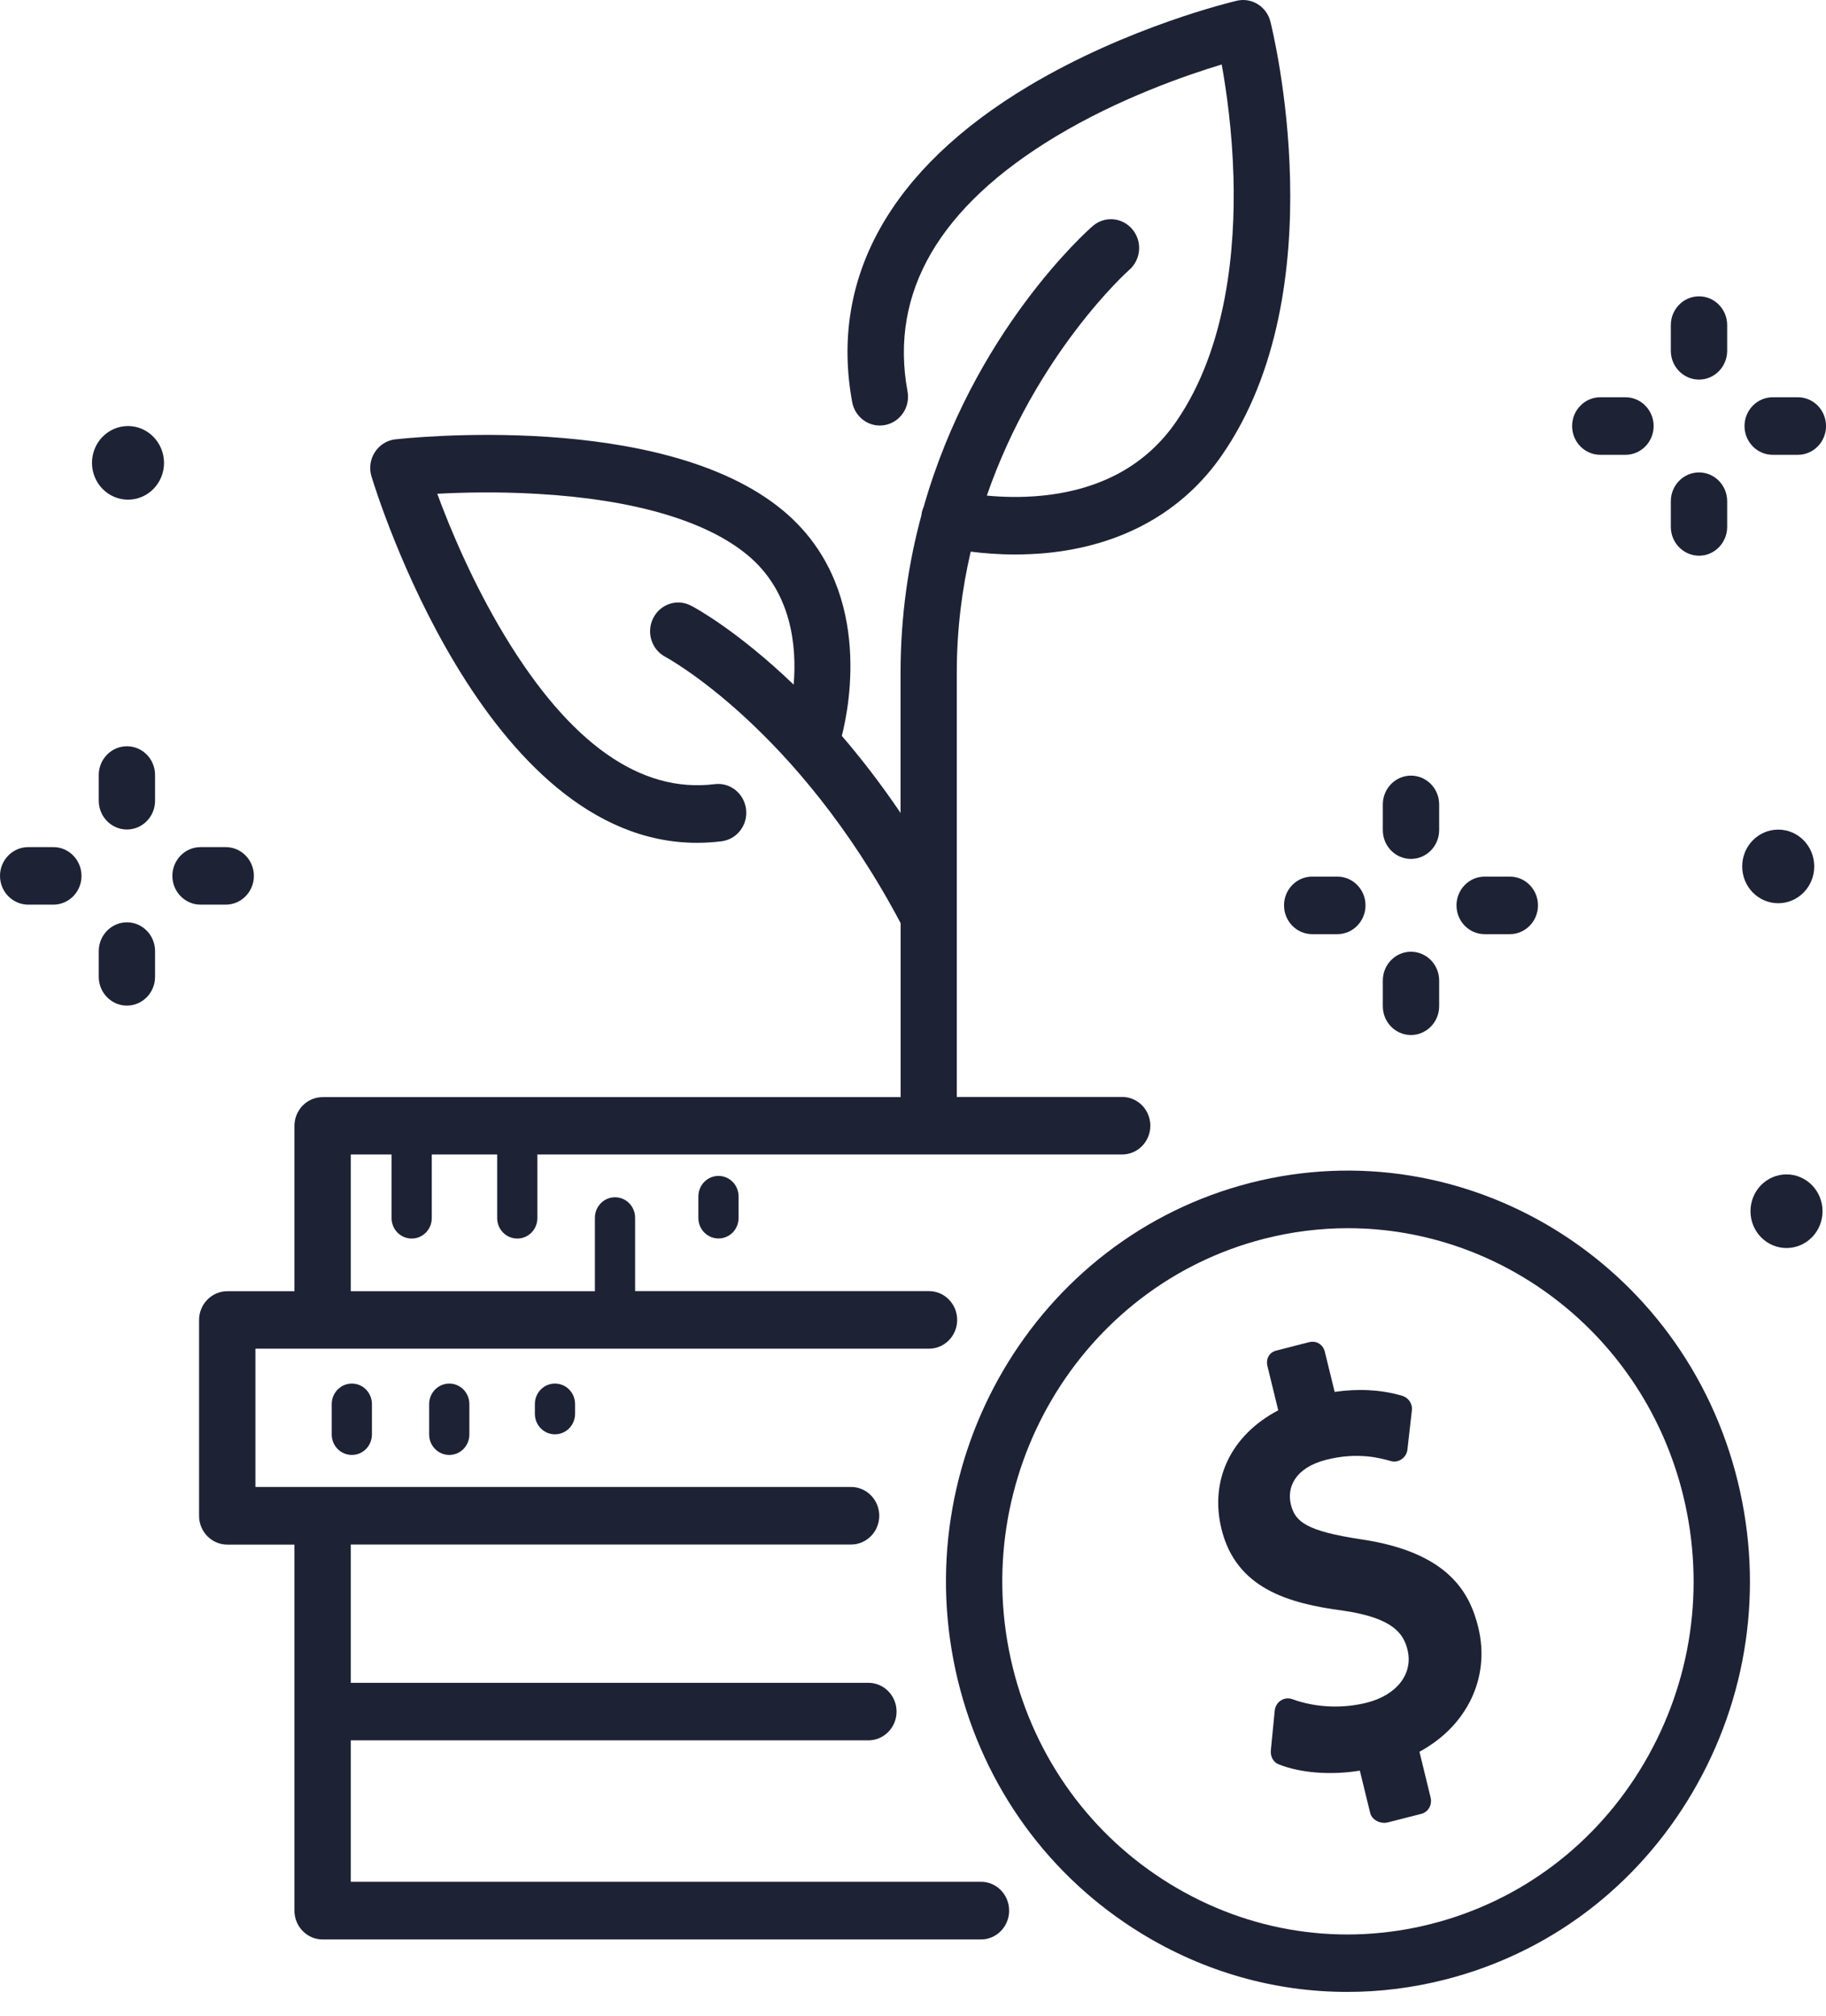 <svg width="48" height="53" viewBox="0 0 48 53" fill="none" xmlns="http://www.w3.org/2000/svg">
<path d="M32.871 31.092C27.22 32.535 23.772 38.405 25.182 44.181C25.865 46.976 27.576 49.333 29.996 50.817C31.66 51.838 33.523 52.359 35.414 52.359C36.273 52.359 37.139 52.252 37.994 52.033C40.731 51.335 43.038 49.587 44.49 47.115C45.942 44.643 46.366 41.74 45.681 38.945C44.27 33.174 38.523 29.652 32.871 31.092ZM43.221 46.34C41.973 48.465 39.988 49.967 37.636 50.568C35.281 51.17 32.84 50.798 30.758 49.523C28.678 48.248 27.207 46.22 26.619 43.817C25.405 38.854 28.369 33.805 33.23 32.562C33.965 32.375 34.705 32.284 35.433 32.284C39.504 32.284 43.216 35.104 44.247 39.316C44.833 41.719 44.469 44.212 43.221 46.34Z" fill="#1E2235"/>
<path d="M35.775 40.462C34.339 40.243 34.045 40.003 33.933 39.546C33.828 39.121 34.017 38.589 34.859 38.372C35.696 38.158 36.301 38.332 36.557 38.404C36.654 38.434 36.761 38.415 36.845 38.356C36.929 38.297 36.986 38.207 36.997 38.102L37.114 37.073C37.135 36.9 37.025 36.739 36.863 36.691C36.306 36.523 35.683 36.499 35.084 36.587L34.825 35.529C34.778 35.339 34.6 35.232 34.412 35.28L33.546 35.502C33.36 35.55 33.271 35.724 33.318 35.913L33.601 37.071C32.342 37.734 31.798 38.92 32.109 40.19C32.492 41.753 33.865 42.146 35.299 42.336C36.62 42.526 36.895 42.943 36.999 43.365C37.154 43.993 36.722 44.554 35.932 44.755C35.291 44.918 34.577 44.886 33.972 44.664C33.87 44.627 33.758 44.64 33.669 44.699C33.577 44.758 33.52 44.856 33.509 44.963L33.407 46.003C33.392 46.161 33.462 46.316 33.606 46.374C34.176 46.604 34.974 46.668 35.746 46.543L36.018 47.655C36.065 47.844 36.293 47.951 36.481 47.903L37.36 47.679C37.546 47.631 37.653 47.441 37.606 47.248L37.313 46.046C38.569 45.367 39.181 44.089 38.859 42.777C38.64 41.884 38.093 40.802 35.775 40.462Z" fill="#1E2235"/>
<path d="M25.787 49.464H9.221V45.746H22.828C23.236 45.746 23.568 45.407 23.568 44.99C23.568 44.573 23.236 44.234 22.828 44.234H9.221V40.599H22.372C22.78 40.599 23.113 40.259 23.113 39.842C23.113 39.425 22.78 39.086 22.372 39.086H8.48H6.714V35.451H8.48H24.421C24.829 35.451 25.161 35.112 25.161 34.695C25.161 34.278 24.829 33.938 24.421 33.938H16.695V32.011C16.695 31.712 16.46 31.471 16.167 31.471C15.874 31.471 15.638 31.712 15.638 32.011V33.941H9.221V30.346H10.293V32.017C10.293 32.316 10.529 32.556 10.822 32.556C11.115 32.556 11.35 32.316 11.35 32.017V30.346H13.069V32.017C13.069 32.316 13.305 32.556 13.598 32.556C13.89 32.556 14.126 32.316 14.126 32.017V30.346H29.499C29.907 30.346 30.239 30.007 30.239 29.59C30.239 29.173 29.907 28.834 29.499 28.834H25.151V17.683C25.151 16.542 25.289 15.478 25.517 14.5C25.831 14.54 26.229 14.575 26.681 14.575C26.93 14.575 27.197 14.564 27.471 14.54C29.481 14.355 31.092 13.46 32.128 11.955C35.127 7.607 33.465 0.853 33.395 0.567C33.295 0.171 32.903 -0.072 32.513 0.019C32.398 0.046 29.656 0.698 27.037 2.264C23.403 4.437 21.802 7.31 22.401 10.568C22.477 10.98 22.864 11.25 23.265 11.172C23.667 11.095 23.932 10.699 23.856 10.29C23.377 7.687 24.69 5.431 27.759 3.584C29.413 2.59 31.16 1.983 32.115 1.695C32.236 2.366 32.39 3.429 32.424 4.651C32.476 6.511 32.259 9.138 30.917 11.084C30.135 12.22 28.944 12.875 27.38 13.03C26.833 13.083 26.333 13.065 25.941 13.027C27.231 9.296 29.651 7.12 29.685 7.094C29.996 6.821 30.033 6.345 29.766 6.027C29.499 5.709 29.033 5.672 28.722 5.944C28.562 6.083 25.59 8.732 24.282 13.318C24.264 13.361 24.246 13.407 24.235 13.455C24.227 13.484 24.227 13.511 24.222 13.54C23.884 14.788 23.673 16.173 23.673 17.688V21.369C23.155 20.602 22.634 19.931 22.129 19.343C22.333 18.544 22.956 15.374 20.564 13.404C17.386 10.787 10.675 11.517 10.39 11.549C10.17 11.573 9.974 11.699 9.854 11.886C9.733 12.073 9.699 12.308 9.765 12.522C9.888 12.928 12.729 22.154 18.322 22.154C18.534 22.154 18.749 22.141 18.966 22.114C19.372 22.064 19.662 21.687 19.612 21.272C19.562 20.858 19.194 20.561 18.788 20.612C16.836 20.855 14.979 19.543 13.268 16.713C12.425 15.32 11.826 13.88 11.494 12.979C12.151 12.944 13.093 12.92 14.131 12.982C16.638 13.126 18.542 13.679 19.638 14.58C20.821 15.553 20.947 17.007 20.863 17.996C19.382 16.574 18.254 15.964 18.168 15.922C17.804 15.729 17.357 15.876 17.171 16.248C16.983 16.619 17.127 17.076 17.49 17.266C17.524 17.285 20.96 19.137 23.675 24.266V28.839H8.48C8.072 28.839 7.74 29.178 7.74 29.595V33.941H5.974C5.566 33.941 5.233 34.28 5.233 34.697V39.845C5.233 40.262 5.566 40.601 5.974 40.601H7.74V50.223C7.74 50.64 8.072 50.98 8.48 50.98H25.787C26.195 50.98 26.527 50.64 26.527 50.223C26.527 49.803 26.197 49.464 25.787 49.464Z" fill="#1E2235"/>
<path d="M44.662 9.978C45.07 9.978 45.402 9.638 45.402 9.221V8.545C45.402 8.128 45.07 7.789 44.662 7.789C44.254 7.789 43.921 8.128 43.921 8.545V9.221C43.921 9.638 44.254 9.978 44.662 9.978Z" fill="#1E2235"/>
<path d="M44.662 14.607C45.07 14.607 45.402 14.267 45.402 13.85V13.174C45.402 12.757 45.07 12.418 44.662 12.418C44.254 12.418 43.921 12.757 43.921 13.174V13.85C43.921 14.267 44.254 14.607 44.662 14.607Z" fill="#1E2235"/>
<path d="M42.067 11.955H42.728C43.137 11.955 43.469 11.616 43.469 11.199C43.469 10.782 43.137 10.442 42.728 10.442H42.067C41.658 10.442 41.326 10.782 41.326 11.199C41.326 11.616 41.658 11.955 42.067 11.955Z" fill="#1E2235"/>
<path d="M46.599 11.955H47.261C47.669 11.955 48.001 11.616 48.001 11.199C48.001 10.782 47.669 10.442 47.261 10.442H46.599C46.19 10.442 45.858 10.782 45.858 11.199C45.858 11.616 46.19 11.955 46.599 11.955Z" fill="#1E2235"/>
<path d="M37.09 22.577C37.498 22.577 37.831 22.238 37.831 21.82V21.144C37.831 20.727 37.498 20.388 37.09 20.388C36.682 20.388 36.35 20.727 36.35 21.144V21.82C36.35 22.238 36.679 22.577 37.09 22.577Z" fill="#1E2235"/>
<path d="M37.09 27.206C37.498 27.206 37.831 26.866 37.831 26.449V25.773C37.831 25.356 37.498 25.017 37.09 25.017C36.682 25.017 36.35 25.356 36.35 25.773V26.449C36.35 26.866 36.679 27.206 37.09 27.206Z" fill="#1E2235"/>
<path d="M34.493 24.555H35.155C35.563 24.555 35.895 24.215 35.895 23.798C35.895 23.381 35.563 23.042 35.155 23.042H34.493C34.085 23.042 33.753 23.381 33.753 23.798C33.753 24.215 34.085 24.555 34.493 24.555Z" fill="#1E2235"/>
<path d="M39.027 24.555H39.689C40.097 24.555 40.429 24.215 40.429 23.798C40.429 23.381 40.097 23.042 39.689 23.042H39.027C38.619 23.042 38.287 23.381 38.287 23.798C38.287 24.215 38.616 24.555 39.027 24.555Z" fill="#1E2235"/>
<path d="M3.336 19.616C2.928 19.616 2.596 19.955 2.596 20.372V21.048C2.596 21.465 2.928 21.804 3.336 21.804C3.744 21.804 4.076 21.465 4.076 21.048V20.372C4.076 19.955 3.747 19.616 3.336 19.616Z" fill="#1E2235"/>
<path d="M3.336 24.244C2.928 24.244 2.596 24.584 2.596 25.001V25.677C2.596 26.094 2.928 26.433 3.336 26.433C3.744 26.433 4.076 26.094 4.076 25.677V25.001C4.076 24.584 3.747 24.244 3.336 24.244Z" fill="#1E2235"/>
<path d="M1.403 22.267H0.741C0.333 22.267 0 22.606 0 23.023C0 23.44 0.333 23.779 0.741 23.779H1.403C1.811 23.779 2.143 23.44 2.143 23.023C2.141 22.606 1.811 22.267 1.403 22.267Z" fill="#1E2235"/>
<path d="M5.934 23.779C6.342 23.779 6.674 23.44 6.674 23.023C6.674 22.606 6.342 22.267 5.934 22.267H5.272C4.864 22.267 4.531 22.606 4.531 23.023C4.531 23.44 4.864 23.779 5.272 23.779H5.934Z" fill="#1E2235"/>
<path d="M46.744 23.742C47.268 23.742 47.691 23.309 47.691 22.774C47.691 22.24 47.268 21.807 46.744 21.807C46.221 21.807 45.797 22.24 45.797 22.774C45.797 23.309 46.221 23.742 46.744 23.742Z" fill="#1E2235"/>
<path d="M46.962 30.87C46.438 30.87 46.015 31.303 46.015 31.838C46.015 32.372 46.438 32.805 46.962 32.805C47.485 32.805 47.909 32.372 47.909 31.838C47.909 31.303 47.485 30.87 46.962 30.87Z" fill="#1E2235"/>
<path d="M3.365 11.199C2.842 11.199 2.418 11.632 2.418 12.166C2.418 12.701 2.842 13.134 3.365 13.134C3.888 13.134 4.312 12.701 4.312 12.166C4.309 11.632 3.885 11.199 3.365 11.199Z" fill="#1E2235"/>
<path d="M18.358 31.45V32.014C18.358 32.314 18.594 32.554 18.887 32.554C19.18 32.554 19.415 32.314 19.415 32.014V31.45C19.415 31.151 19.18 30.91 18.887 30.91C18.594 30.91 18.358 31.151 18.358 31.45Z" fill="#1E2235"/>
<path d="M11.281 36.908V37.705C11.281 38.004 11.517 38.244 11.81 38.244C12.103 38.244 12.338 38.004 12.338 37.705V36.908C12.338 36.609 12.103 36.368 11.81 36.368C11.52 36.368 11.281 36.609 11.281 36.908Z" fill="#1E2235"/>
<path d="M8.72 36.908V37.705C8.72 38.004 8.956 38.244 9.249 38.244C9.542 38.244 9.777 38.004 9.777 37.705V36.908C9.777 36.609 9.542 36.368 9.249 36.368C8.958 36.368 8.72 36.609 8.72 36.908Z" fill="#1E2235"/>
<path d="M14.06 36.908V37.162C14.06 37.461 14.295 37.702 14.588 37.702C14.881 37.702 15.117 37.461 15.117 37.162V36.908C15.117 36.609 14.881 36.368 14.588 36.368C14.295 36.368 14.06 36.609 14.06 36.908Z" fill="#1E2235"/>
</svg>
